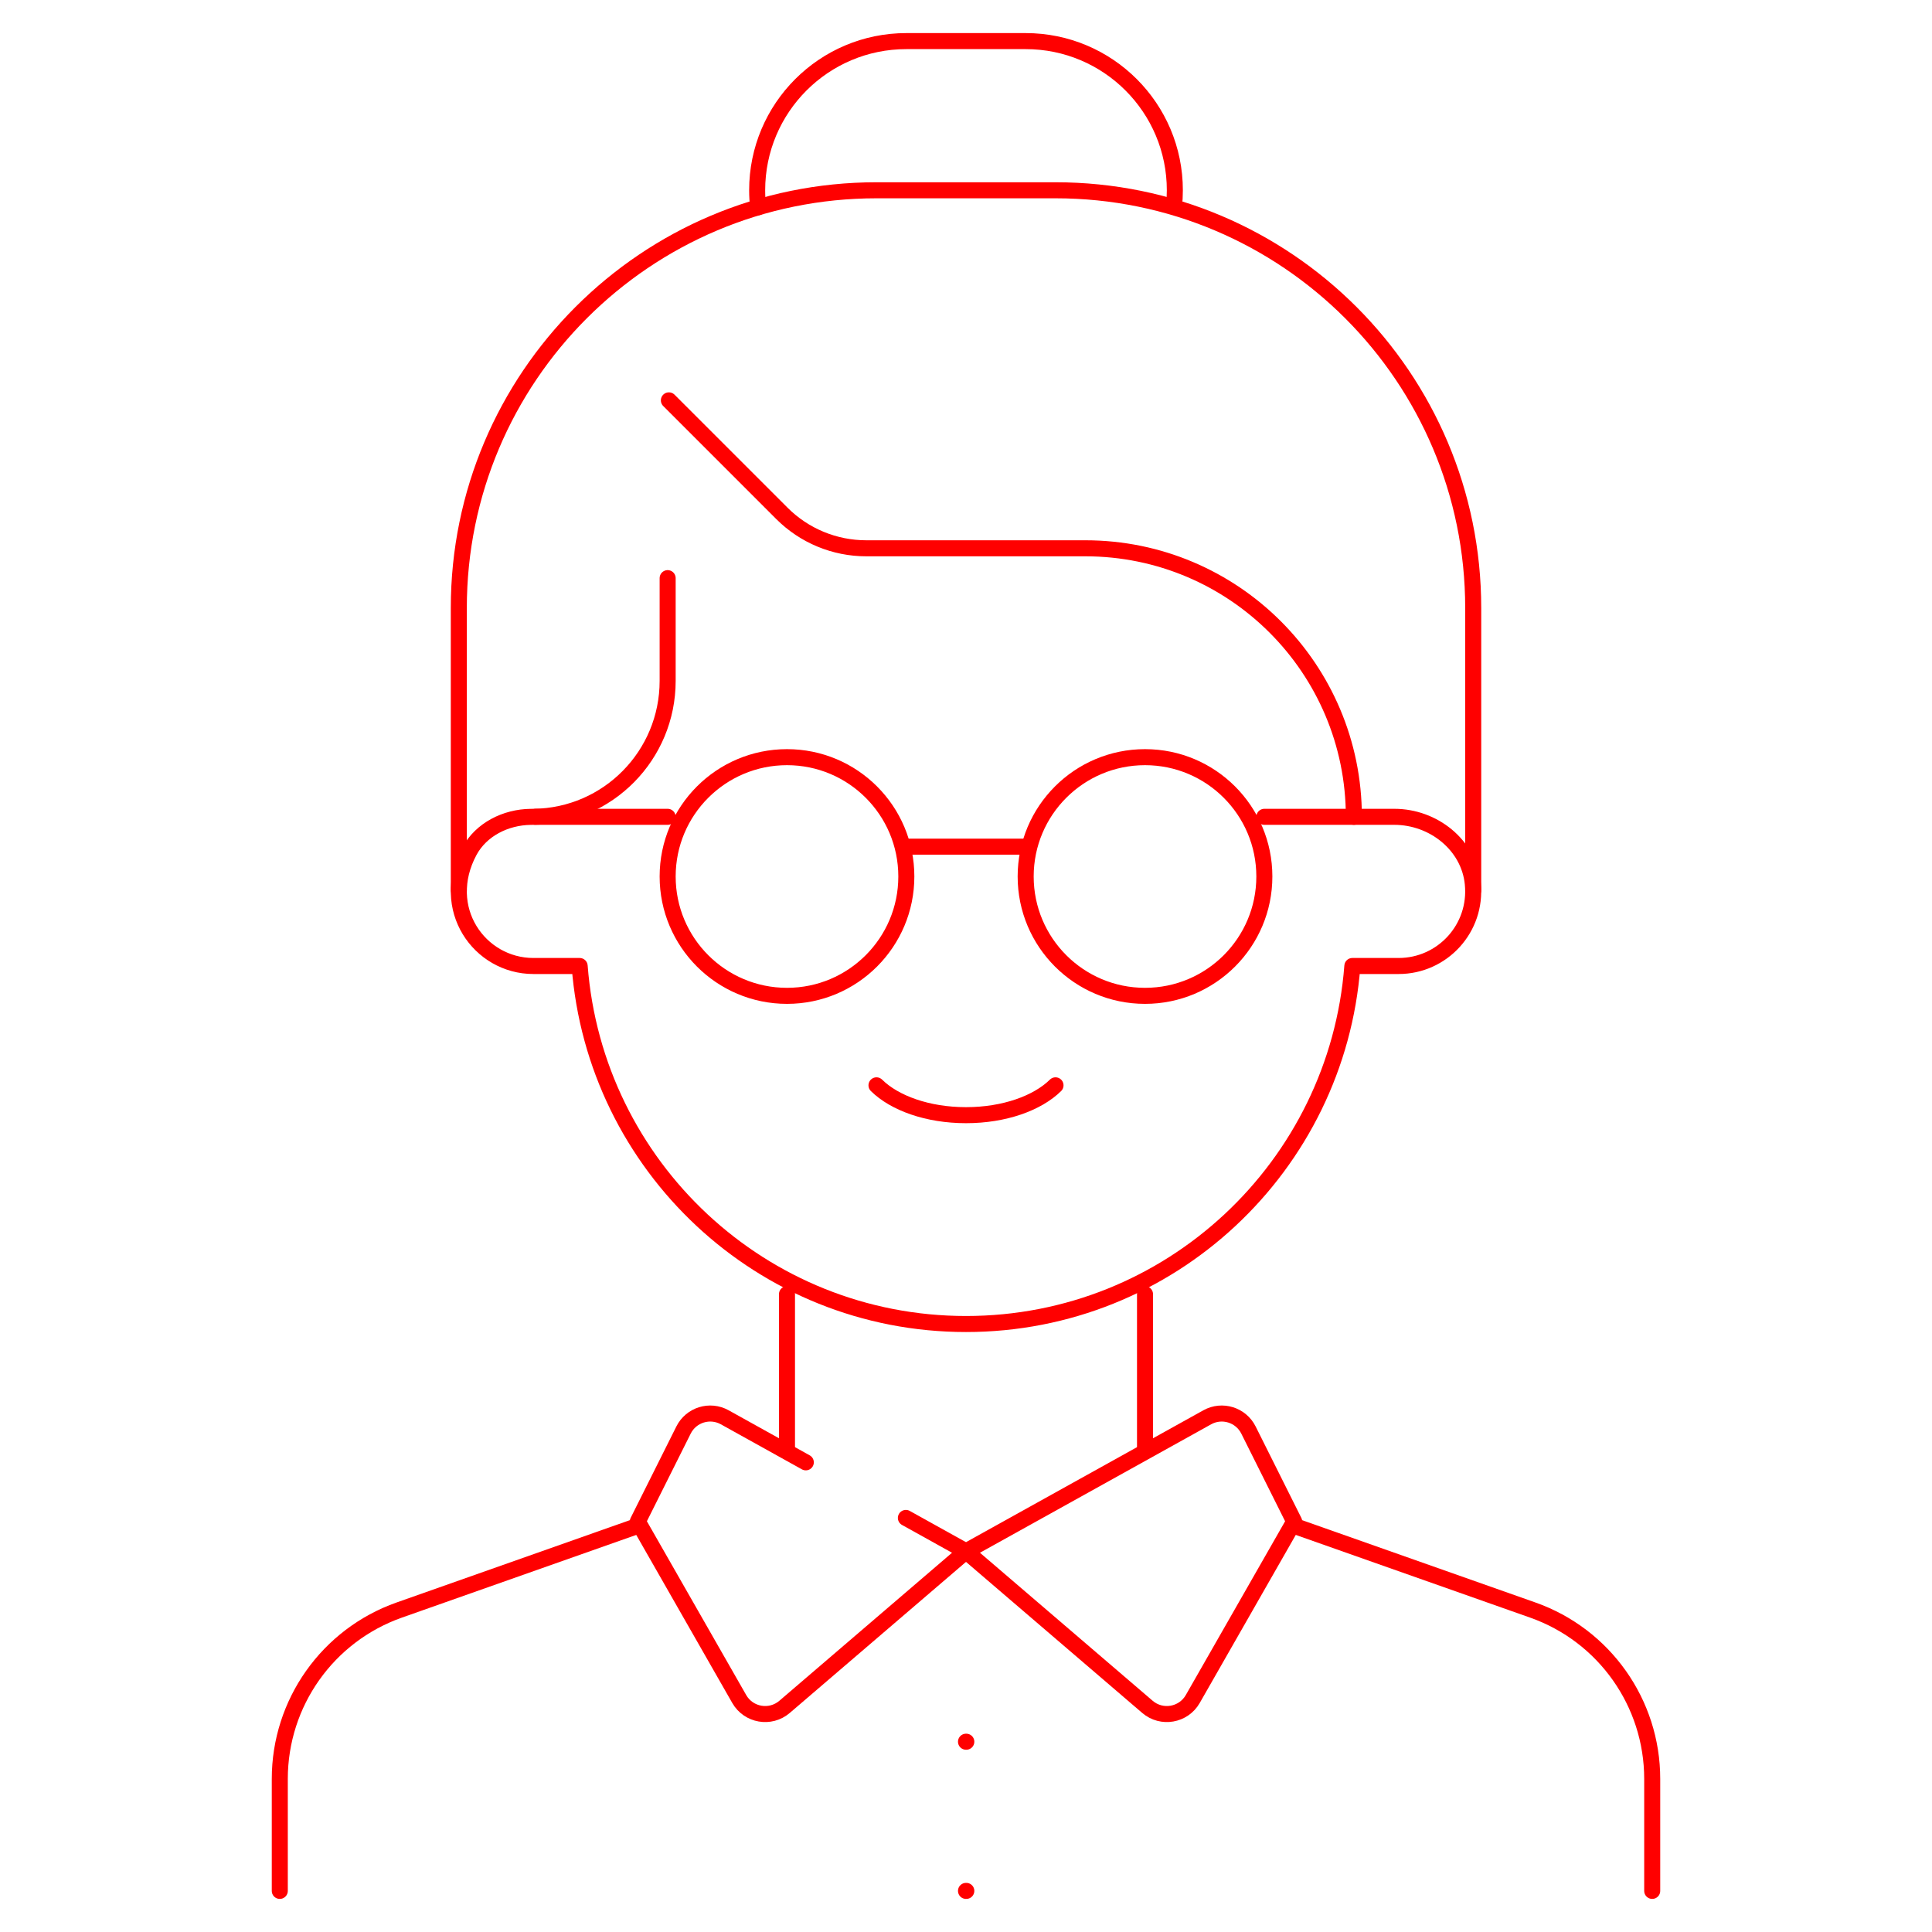 <svg width="94" height="94" viewBox="0 0 94 94" fill="none" xmlns="http://www.w3.org/2000/svg">
<mask id="mask0_482_339" style="mask-type:luminance" maskUnits="userSpaceOnUse" x="0" y="0" width="94" height="94">
<path d="M0 7.62939e-06H94V94H0V7.62939e-06Z" fill="white"/>
</mask>
<g mask="url(#mask0_482_339)">
<path d="M31.099 74.216L19.424 78.336C15.942 79.565 13.613 82.856 13.613 86.549V92" stroke="#FF0000" stroke-width="0.78" stroke-miterlimit="10" stroke-linecap="round" stroke-linejoin="round"/>
<path d="M38.29 62.968V70.4" stroke="#FF0000" stroke-width="0.78" stroke-miterlimit="10" stroke-linecap="round" stroke-linejoin="round"/>
<path d="M55.71 70.4V62.968" stroke="#FF0000" stroke-width="0.78" stroke-miterlimit="10" stroke-linecap="round" stroke-linejoin="round"/>
<path d="M80.387 92V86.549C80.387 82.857 78.058 79.565 74.576 78.336L62.901 74.216" stroke="#FF0000" stroke-width="0.78" stroke-miterlimit="10" stroke-linecap="round" stroke-linejoin="round"/>
<path d="M39.206 71.149L35.261 68.957C34.538 68.556 33.627 68.838 33.257 69.577L31.032 74.027L35.967 82.664C36.419 83.455 37.48 83.639 38.172 83.046L47 75.479L44.075 73.854" stroke="#FF0000" stroke-width="0.78" stroke-miterlimit="10" stroke-linecap="round" stroke-linejoin="round"/>
<path d="M60.743 69.577C60.373 68.838 59.462 68.556 58.739 68.957L47 75.479L55.828 83.046C56.52 83.639 57.581 83.455 58.033 82.664L62.968 74.028L60.743 69.577Z" stroke="#FF0000" stroke-width="0.78" stroke-miterlimit="10" stroke-linecap="round" stroke-linejoin="round"/>
<path d="M32.484 39.742H26.053" stroke="#FF0000" stroke-width="0.78" stroke-miterlimit="10" stroke-linecap="round" stroke-linejoin="round"/>
<path d="M65.871 39.742H61.516" stroke="#FF0000" stroke-width="0.78" stroke-miterlimit="10" stroke-linecap="round" stroke-linejoin="round"/>
<path d="M44.097 41.194H49.904" stroke="#FF0000" stroke-width="0.78" stroke-miterlimit="10" stroke-linecap="round" stroke-linejoin="round"/>
<path d="M42.645 52.806C43.521 53.671 45.134 54.258 47 54.258C48.867 54.258 50.479 53.671 51.355 52.806" stroke="#FF0000" stroke-width="0.78" stroke-miterlimit="10" stroke-linecap="round" stroke-linejoin="round"/>
<path d="M47 92H47.015" stroke="#FF0000" stroke-width="0.78" stroke-miterlimit="10" stroke-linecap="round" stroke-linejoin="round"/>
<path d="M47 84.742H47.015" stroke="#FF0000" stroke-width="0.78" stroke-miterlimit="10" stroke-linecap="round" stroke-linejoin="round"/>
<path d="M32.484 28.129V33.127C32.484 36.748 29.585 39.696 25.965 39.742C25.915 39.743 25.865 39.744 25.814 39.744C24.607 39.76 23.411 40.351 22.839 41.415C21.343 44.198 23.32 47 25.952 47H28.203C28.946 56.742 37.068 64.419 47 64.419C56.932 64.419 65.054 56.742 65.798 47H68.049C70.176 47 71.876 45.169 71.659 42.997C71.47 41.108 69.74 39.742 67.841 39.742H65.871C65.871 32.527 60.022 26.677 52.807 26.677H42.147C40.607 26.677 39.13 26.066 38.042 24.977L32.544 19.479" stroke="#FF0000" stroke-width="0.78" stroke-miterlimit="10" stroke-linecap="round" stroke-linejoin="round"/>
<path d="M22.323 43.314V29.581C22.323 18.357 31.422 9.258 42.645 9.258H51.355C62.579 9.258 71.678 18.357 71.678 29.581V43.314" stroke="#FF0000" stroke-width="0.78" stroke-miterlimit="10" stroke-linecap="round" stroke-linejoin="round"/>
<path d="M57.119 10.046C57.147 9.787 57.161 9.524 57.161 9.258C57.161 5.25 53.912 2 49.903 2H44.097C40.088 2 36.839 5.25 36.839 9.258C36.839 9.536 36.855 9.811 36.885 10.081" stroke="#FF0000" stroke-width="0.78" stroke-miterlimit="10" stroke-linecap="round" stroke-linejoin="round"/>
<path d="M44.097 42.645C44.097 39.438 41.497 36.839 38.291 36.839C35.084 36.839 32.484 39.438 32.484 42.645C32.484 45.852 35.084 48.452 38.291 48.452C41.497 48.452 44.097 45.852 44.097 42.645Z" stroke="#FF0000" stroke-width="0.78" stroke-miterlimit="10" stroke-linecap="round" stroke-linejoin="round"/>
<path d="M61.516 42.645C61.516 39.438 58.917 36.839 55.71 36.839C52.503 36.839 49.903 39.438 49.903 42.645C49.903 45.852 52.503 48.452 55.71 48.452C58.917 48.452 61.516 45.852 61.516 42.645Z" stroke="#FF0000" stroke-width="0.78" stroke-miterlimit="10" stroke-linecap="round" stroke-linejoin="round"/>
</g>
</svg>
